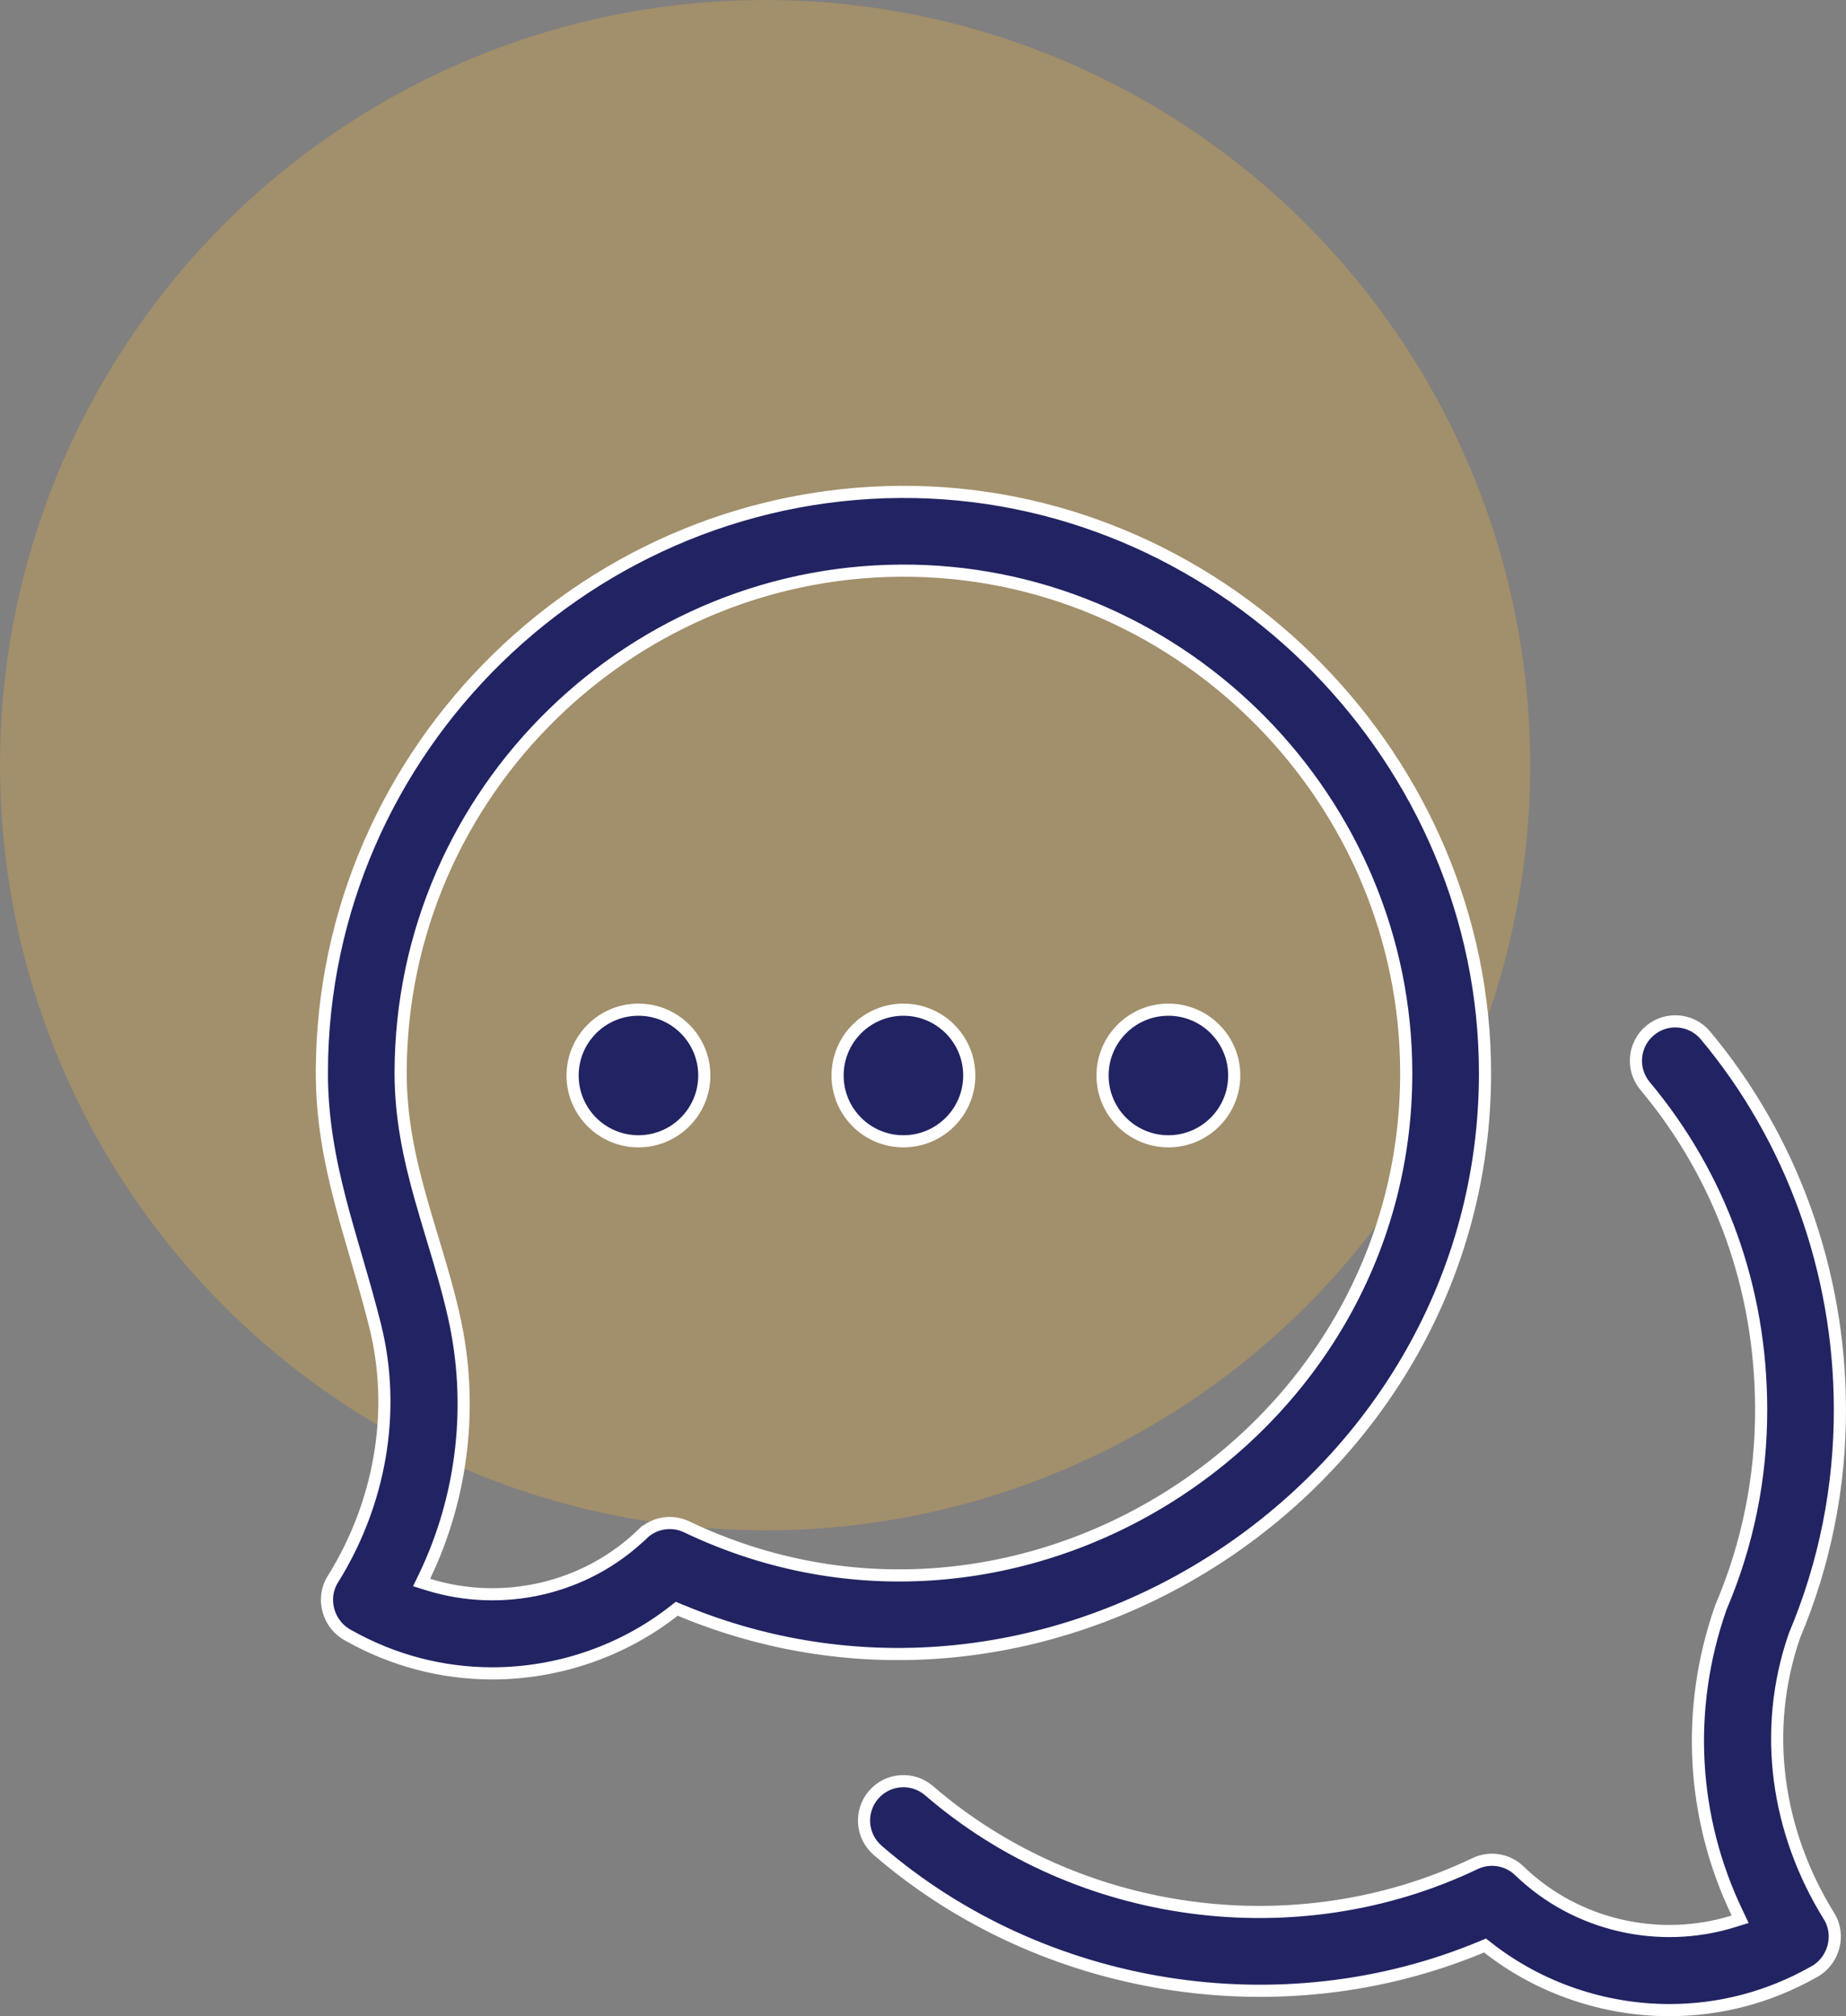 <svg width="76" height="83" viewBox="0 0 76 83" fill="none" xmlns="http://www.w3.org/2000/svg">
<rect x="0" y="0" width="76" height="83" fill="#808080" stroke="none"/>
<circle opacity="0.3" cx="31.5" cy="31.5" r="31.5" fill="#F1B23B"/>
<g clip-path="url(#clip0_5_94)">
<path d="M14.363 67.335L14.363 67.335L14.355 67.331C13.521 66.902 13.202 65.827 13.695 65.026C15.632 61.931 16.334 58.144 15.445 54.577C15.217 53.666 14.965 52.791 14.716 51.935C14.696 51.868 14.677 51.801 14.657 51.734C14.428 50.947 14.202 50.175 14.001 49.397C13.566 47.712 13.246 46.012 13.251 44.123L13.001 44.122L13.251 44.123C13.283 30.799 24.374 19.996 37.685 20.254C50.54 20.513 61.138 31.323 61.138 44.181C61.138 60.975 43.533 72.768 27.997 66.283L27.861 66.227L27.746 66.317C25.626 67.981 22.961 68.887 20.266 68.887C18.204 68.887 16.189 68.361 14.363 67.335ZM17.483 64.886L17.357 65.147L17.634 65.233C20.677 66.177 24.099 65.423 26.447 63.153L26.273 62.973L26.447 63.153C26.934 62.682 27.662 62.564 28.273 62.856L28.273 62.856C41.883 69.363 57.895 59.166 57.895 44.181C57.895 32.999 48.8 23.721 37.62 23.496L37.62 23.496C26.098 23.267 16.521 32.598 16.494 44.13C16.489 45.986 16.849 47.651 17.303 49.276C17.461 49.841 17.629 50.397 17.797 50.954C18.116 52.011 18.437 53.071 18.69 54.197C19.497 57.781 19.072 61.572 17.483 64.886Z" fill="#222362" stroke="white" stroke-width="0.5"/>
<path d="M61.255 80.18L61.139 80.09L61.004 80.146C52.741 83.595 42.909 82.024 36.134 76.173C35.456 75.587 35.381 74.564 35.966 73.886C36.551 73.208 37.575 73.133 38.253 73.719L38.253 73.719C44.401 79.028 53.4 80.222 60.727 76.719L60.727 76.719C61.338 76.427 62.066 76.545 62.553 77.016C64.901 79.286 68.324 80.041 71.366 79.095L71.643 79.009L71.518 78.748C69.643 74.838 69.383 70.358 70.836 66.21L70.836 66.21C70.847 66.178 70.86 66.145 70.874 66.112C71.964 63.542 72.514 60.809 72.507 57.993C72.495 53.029 70.843 48.433 67.728 44.706C67.154 44.019 67.245 42.997 67.932 42.423L67.932 42.423C68.619 41.848 69.642 41.94 70.216 42.627C73.77 46.879 75.736 52.333 75.749 57.985C75.757 61.222 75.129 64.363 73.883 67.322L73.88 67.329L73.877 67.337C72.528 71.243 73.151 75.42 75.305 78.888C75.799 79.689 75.48 80.764 74.645 81.194L74.645 81.194L74.637 81.198C72.811 82.224 70.796 82.75 68.734 82.75C66.04 82.75 63.374 81.844 61.255 80.18Z" fill="#222362" stroke="white" stroke-width="0.5"/>
<path d="M39.905 44.275C39.905 45.771 38.691 46.984 37.194 46.984C35.697 46.984 34.483 45.771 34.483 44.275C34.483 42.778 35.697 41.565 37.194 41.565C38.691 41.565 39.905 42.778 39.905 44.275Z" fill="#222362" stroke="white" stroke-width="0.5"/>
<path d="M28.996 44.275C28.996 45.771 27.782 46.984 26.285 46.984C24.788 46.984 23.574 45.771 23.574 44.275C23.574 42.778 24.788 41.565 26.285 41.565C27.782 41.565 28.996 42.778 28.996 44.275Z" fill="#222362" stroke="white" stroke-width="0.5"/>
<path d="M50.814 44.275C50.814 45.771 49.6 46.984 48.103 46.984C46.605 46.984 45.392 45.771 45.392 44.275C45.392 42.778 46.605 41.565 48.103 41.565C49.6 41.565 50.814 42.778 50.814 44.275Z" fill="#222362" stroke="white" stroke-width="0.5"/>
</g>
<defs>
<clipPath id="clip0_5_94">
<rect width="63" height="63" fill="white" transform="translate(13 20)"/>
</clipPath>
</defs>
</svg>
